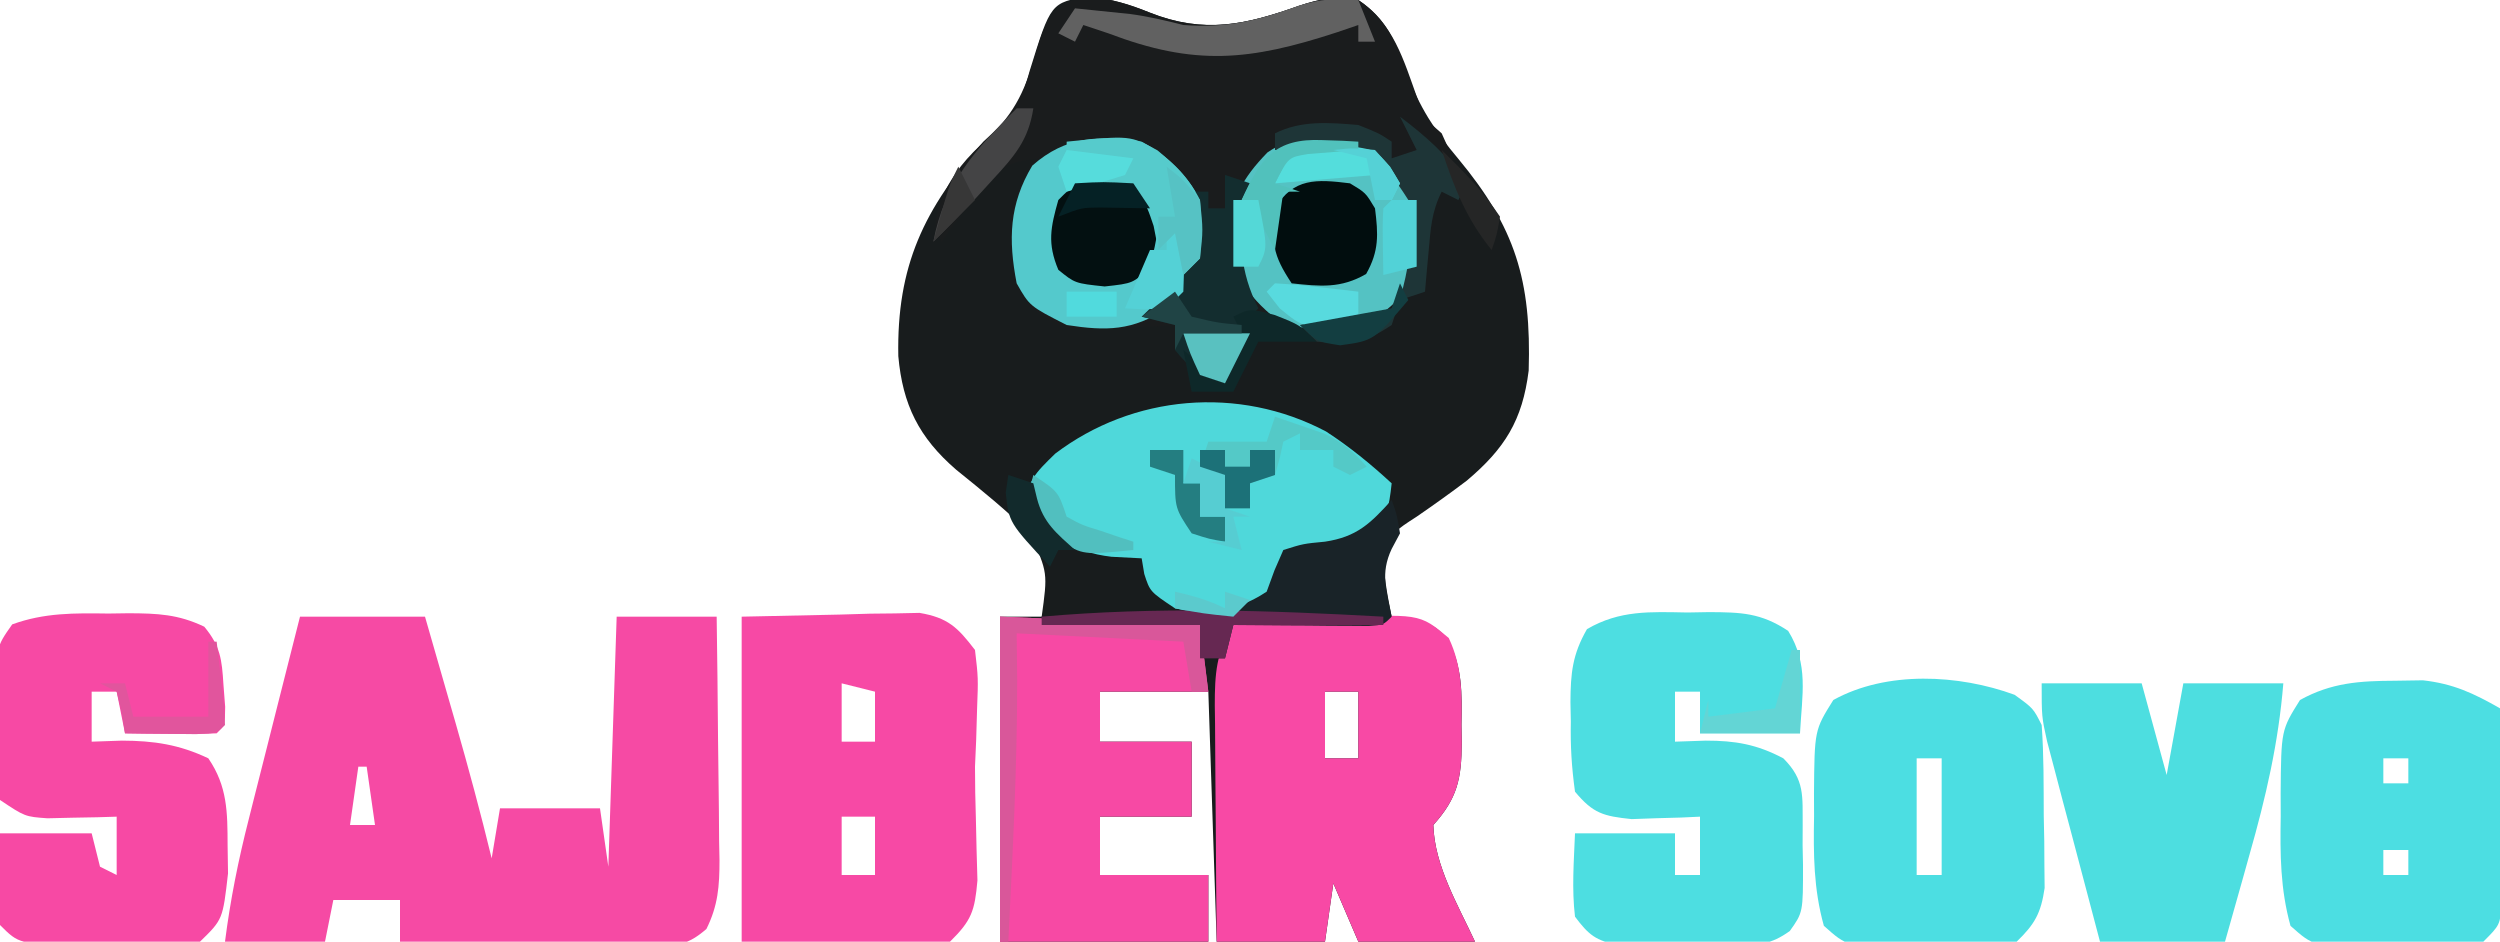 <?xml version="1.0" encoding="UTF-8"?>
<svg version="1.1" xmlns="http://www.w3.org/2000/svg" width="300" height="113">
<path d="M0 0 C2.817 0.372 4.67 0.892 7.25 1.938 C13.826 4.553 18.794 3.408 25.238 1.121 C27.795 0.279 29.655 -0.094 32.312 0.438 C35.707 2.701 36.73 5.362 38.062 9.062 C39.592 13.195 41.475 16.132 44.312 19.5 C51.141 27.73 53.09 34.075 52.754 44.906 C52.006 50.886 49.887 54.261 45.34 58.105 C43.363 59.602 41.356 61.033 39.312 62.438 C36.701 64.127 36.701 64.127 35.312 66.438 C35.296 69.255 35.754 71.647 36.312 74.438 C37.076 74.52 37.839 74.603 38.625 74.688 C41.312 75.438 41.312 75.438 42.957 76.984 C44.852 80.414 44.75 83.623 44.688 87.438 C44.699 88.149 44.711 88.861 44.723 89.594 C44.699 93.904 44.194 96.235 41.312 99.438 C41.453 104.349 44.287 109.059 46.312 113.438 C41.693 113.438 37.072 113.438 32.312 113.438 C31.323 111.127 30.332 108.817 29.312 106.438 C28.983 108.748 28.652 111.058 28.312 113.438 C24.023 113.438 19.733 113.438 15.312 113.438 C14.982 103.537 14.652 93.638 14.312 83.438 C10.023 83.438 5.732 83.438 1.312 83.438 C1.312 85.418 1.312 87.397 1.312 89.438 C4.942 89.438 8.572 89.438 12.312 89.438 C12.312 92.407 12.312 95.377 12.312 98.438 C8.682 98.438 5.053 98.438 1.312 98.438 C1.312 100.748 1.312 103.058 1.312 105.438 C5.603 105.438 9.893 105.438 14.312 105.438 C14.312 108.078 14.312 110.718 14.312 113.438 C6.062 113.438 -2.188 113.438 -10.688 113.438 C-10.688 100.567 -10.688 87.698 -10.688 74.438 C-9.037 74.438 -7.388 74.438 -5.688 74.438 C-4.958 69.177 -4.958 69.177 -7.035 64.523 C-9.831 61.733 -12.867 59.289 -15.938 56.812 C-20.424 52.938 -22.367 49.011 -22.891 43.176 C-23.099 32.372 -19.827 25.468 -12.688 17.438 C-11.986 16.784 -11.285 16.13 -10.562 15.457 C-8.53 13.268 -7.901 11.789 -7.125 8.938 C-4.588 0.747 -4.588 0.747 0 0 Z M28.312 83.438 C28.312 86.078 28.312 88.718 28.312 91.438 C29.633 91.438 30.953 91.438 32.312 91.438 C32.312 88.797 32.312 86.157 32.312 83.438 C30.992 83.438 29.672 83.438 28.312 83.438 Z " fill="#181C1D" transform="translate(130.688,-0.438)"/>
<path d="M0 0 C2.817 0.372 4.67 0.892 7.25 1.938 C13.826 4.553 18.794 3.408 25.238 1.121 C27.795 0.279 29.655 -0.094 32.312 0.438 C36.536 3.253 37.735 7.606 39.383 12.195 C40.207 14.587 40.207 14.587 42.312 16.438 C43.662 19.361 44.312 21.19 44.312 24.438 C43.653 24.108 42.992 23.777 42.312 23.438 C41.096 25.871 40.993 27.856 40.75 30.562 C40.666 31.473 40.582 32.383 40.496 33.32 C40.405 34.368 40.405 34.368 40.312 35.438 C39.322 35.767 38.333 36.097 37.312 36.438 C36.983 37.428 36.653 38.417 36.312 39.438 C32.783 41.79 31.469 41.845 27.312 41.438 C25.305 40.453 23.304 39.455 21.312 38.438 C20.323 38.767 19.332 39.097 18.312 39.438 C18.312 40.758 18.312 42.078 18.312 43.438 C17.652 44.428 16.992 45.417 16.312 46.438 C13.306 45.435 12.251 44.837 10.312 42.438 C10.312 41.447 10.312 40.458 10.312 39.438 C9.444 39.496 8.575 39.554 7.68 39.613 C-2.929 40.029 -2.929 40.029 -6.5 37.625 C-9.27 33.589 -9.291 30.855 -9.191 26.059 C-8.627 23.123 -7.646 21.657 -5.688 19.438 C-8.965 19.749 -10.368 20.111 -12.707 22.504 C-13.595 23.739 -13.595 23.739 -14.5 25 C-15.105 25.826 -15.709 26.653 -16.332 27.504 C-16.779 28.142 -17.227 28.78 -17.688 29.438 C-18.688 27.438 -18.688 27.438 -17.688 24.25 C-16.32 21.18 -14.664 19.313 -12.188 17.062 C-8.716 13.831 -7.567 10.961 -6.285 6.461 C-5.125 2.533 -4.139 0.674 0 0 Z " fill="#1A1C1D" transform="translate(130.688,-0.438)"/>
<path d="M0 0 C4.95 0 9.9 0 15 0 C15.96 3.333 16.918 6.666 17.875 10 C18.144 10.935 18.414 11.869 18.691 12.832 C20.23 18.2 21.682 23.574 23 29 C23.33 27.02 23.66 25.04 24 23 C27.96 23 31.92 23 36 23 C36.495 26.465 36.495 26.465 37 30 C37.33 20.1 37.66 10.2 38 0 C41.96 0 45.92 0 50 0 C50.074 4.911 50.129 9.822 50.165 14.734 C50.18 16.404 50.2 18.074 50.226 19.745 C50.263 22.148 50.28 24.55 50.293 26.953 C50.308 27.698 50.324 28.443 50.34 29.211 C50.341 32.335 50.169 34.66 48.769 37.479 C46.504 39.427 45.364 39.467 42.402 39.391 C41.519 39.378 40.635 39.365 39.725 39.352 C38.805 39.318 37.885 39.285 36.938 39.25 C35.552 39.223 35.552 39.223 34.139 39.195 C31.758 39.147 29.38 39.075 27 39 C26.34 39 25.68 39 25 39 C20.667 39 16.333 39 12 39 C12 37.35 12 35.7 12 34 C9.36 34 6.72 34 4 34 C3.505 36.475 3.505 36.475 3 39 C-0.96 39 -4.92 39 -9 39 C-8.364 34.009 -7.4 29.193 -6.152 24.316 C-5.976 23.616 -5.8 22.916 -5.619 22.194 C-5.062 19.983 -4.5 17.773 -3.938 15.562 C-3.556 14.053 -3.175 12.543 -2.795 11.033 C-1.868 7.354 -0.934 3.677 0 0 Z M7 18 C6.67 20.31 6.34 22.62 6 25 C6.99 25 7.98 25 9 25 C8.67 22.69 8.34 20.38 8 18 C7.67 18 7.34 18 7 18 Z " fill="#F64AA4" transform="translate(36,74)"/>
<path d="M0 0 C3.877 -0.083 7.755 -0.165 11.75 -0.25 C12.967 -0.286 14.183 -0.323 15.437 -0.36 C16.883 -0.375 16.883 -0.375 18.359 -0.391 C19.344 -0.412 20.328 -0.433 21.343 -0.454 C24.759 0.13 25.917 1.278 28 4 C28.391 7.348 28.391 7.348 28.25 11.062 C28.214 12.291 28.178 13.519 28.141 14.785 C28.071 16.377 28.071 16.377 28 18 C28 20.072 28.038 22.144 28.105 24.215 C28.133 25.443 28.16 26.672 28.188 27.938 C28.24 29.776 28.24 29.776 28.293 31.652 C27.971 35.334 27.59 36.448 25 39 C22.365 39.454 22.365 39.454 19.238 39.391 C18.231 39.381 17.223 39.371 16.185 39.36 C14.907 39.324 13.629 39.288 12.312 39.25 C8.249 39.167 4.186 39.085 0 39 C0 26.13 0 13.26 0 0 Z M12 8 C12 10.31 12 12.62 12 15 C13.32 15 14.64 15 16 15 C16 13.02 16 11.04 16 9 C14.68 8.67 13.36 8.34 12 8 Z M12 24 C12 26.31 12 28.62 12 31 C13.32 31 14.64 31 16 31 C16 28.69 16 26.38 16 24 C14.68 24 13.36 24 12 24 Z " fill="#F749A5" transform="translate(89,74)"/>
<path d="M0 0 C1.624 3.447 1.584 6.707 1.523 10.438 C1.535 11.149 1.547 11.861 1.559 12.594 C1.534 16.904 1.03 19.235 -1.852 22.438 C-1.711 27.349 1.123 32.059 3.148 36.438 C-1.472 36.438 -6.092 36.438 -10.852 36.438 C-11.842 34.127 -12.832 31.817 -13.852 29.438 C-14.182 31.747 -14.512 34.057 -14.852 36.438 C-19.142 36.438 -23.432 36.438 -27.852 36.438 C-27.901 31.669 -27.937 26.9 -27.961 22.131 C-27.971 20.509 -27.985 18.887 -28.002 17.266 C-28.027 14.932 -28.038 12.599 -28.047 10.266 C-28.057 9.543 -28.068 8.819 -28.078 8.075 C-28.079 4.36 -27.914 1.592 -25.852 -1.562 C-22.977 -1.758 -20.102 -1.944 -17.227 -2.125 C-16.014 -2.209 -16.014 -2.209 -14.777 -2.295 C-3.532 -2.981 -3.532 -2.981 0 0 Z M-14.852 6.438 C-14.852 9.078 -14.852 11.717 -14.852 14.438 C-13.532 14.438 -12.212 14.438 -10.852 14.438 C-10.852 11.797 -10.852 9.158 -10.852 6.438 C-12.172 6.438 -13.492 6.438 -14.852 6.438 Z " fill="#F849A5" transform="translate(173.852,76.562)"/>
<path d="M0 0 C0.855 -0.015 1.709 -0.031 2.59 -0.047 C6.463 -0.023 8.796 0.035 12.078 2.203 C14.573 6.234 13.744 9.858 13.5 14.5 C9.54 14.5 5.58 14.5 1.5 14.5 C1.5 12.85 1.5 11.2 1.5 9.5 C0.51 9.5 -0.48 9.5 -1.5 9.5 C-1.5 11.48 -1.5 13.46 -1.5 15.5 C-0.283 15.459 0.934 15.418 2.188 15.375 C5.728 15.375 8.322 15.817 11.5 17.5 C14.11 20.11 13.788 22.011 13.822 25.572 C13.819 26.353 13.816 27.133 13.812 27.938 C13.829 28.714 13.845 29.491 13.861 30.291 C13.866 35.985 13.866 35.985 12.276 38.221 C9.97 39.882 8.546 39.887 5.719 39.898 C4.794 39.902 3.87 39.906 2.918 39.91 C1.955 39.899 0.992 39.887 0 39.875 C-0.963 39.887 -1.926 39.898 -2.918 39.91 C-3.842 39.906 -4.766 39.902 -5.719 39.898 C-6.564 39.895 -7.409 39.892 -8.279 39.888 C-10.979 39.416 -11.874 38.674 -13.5 36.5 C-13.899 33.124 -13.633 29.912 -13.5 26.5 C-9.54 26.5 -5.58 26.5 -1.5 26.5 C-1.5 28.15 -1.5 29.8 -1.5 31.5 C-0.51 31.5 0.48 31.5 1.5 31.5 C1.5 29.19 1.5 26.88 1.5 24.5 C0.379 24.552 0.379 24.552 -0.766 24.605 C-1.75 24.633 -2.735 24.66 -3.75 24.688 C-4.725 24.722 -5.699 24.757 -6.703 24.793 C-10.078 24.439 -11.321 24.127 -13.5 21.5 C-13.907 18.534 -14.06 16.019 -14 13.062 C-14.015 12.299 -14.031 11.535 -14.047 10.748 C-14.023 7.265 -13.816 5.05 -12.062 1.996 C-8.13 -0.3 -4.472 -0.081 0 0 Z " fill="#4DDEE1" transform="translate(202.5,73.5)"/>
<path d="M0 0 C0.807 -0.012 1.614 -0.023 2.445 -0.035 C5.888 -0.018 8.38 0.078 11.512 1.578 C13.448 3.916 13.624 5.491 13.812 8.5 C13.915 9.834 13.915 9.834 14.02 11.195 C14 13.375 14 13.375 13 14.375 C11.147 14.447 9.292 14.459 7.438 14.438 C6.426 14.428 5.414 14.419 4.371 14.41 C3.197 14.393 3.197 14.393 2 14.375 C1.67 12.725 1.34 11.075 1 9.375 C0.01 9.375 -0.98 9.375 -2 9.375 C-2 11.355 -2 13.335 -2 15.375 C-0.206 15.313 -0.206 15.313 1.625 15.25 C5.445 15.264 8.501 15.709 12 17.375 C14.294 20.733 14.299 23.821 14.312 27.812 C14.338 29.481 14.338 29.481 14.363 31.184 C13.734 36.71 13.734 36.71 11 39.375 C7.302 40.056 3.685 39.934 -0.062 39.812 C-1.082 39.807 -2.101 39.801 -3.15 39.795 C-10.705 39.67 -10.705 39.67 -13 37.375 C-13.276 33.695 -13.086 30.07 -13 26.375 C-9.37 26.375 -5.74 26.375 -2 26.375 C-1.67 27.695 -1.34 29.015 -1 30.375 C-0.34 30.705 0.32 31.035 1 31.375 C1 29.065 1 26.755 1 24.375 C0.241 24.398 -0.519 24.421 -1.301 24.445 C-2.295 24.463 -3.289 24.481 -4.312 24.5 C-5.792 24.535 -5.792 24.535 -7.301 24.57 C-10 24.375 -10 24.375 -13 22.375 C-13.652 19.272 -13.463 16.101 -13.438 12.938 C-13.467 11.629 -13.467 11.629 -13.498 10.295 C-13.493 4.073 -13.493 4.073 -11.535 1.301 C-7.688 -0.104 -4.064 -0.058 0 0 Z " fill="#F749A4" transform="translate(13,73.625)"/>
<path d="M0 0 C7.92 0.33 15.84 0.66 24 1 C24.33 3.64 24.66 6.28 25 9 C20.71 9 16.42 9 12 9 C12 10.98 12 12.96 12 15 C15.63 15 19.26 15 23 15 C23 17.97 23 20.94 23 24 C19.37 24 15.74 24 12 24 C12 26.31 12 28.62 12 31 C16.29 31 20.58 31 25 31 C25 33.64 25 36.28 25 39 C16.75 39 8.5 39 0 39 C0 26.13 0 13.26 0 0 Z " fill="#F749A4" transform="translate(120,74)"/>
<path d="M0 0 C1.092 -0.017 2.184 -0.034 3.309 -0.051 C6.958 0.357 9.394 1.501 12.562 3.312 C12.62 7.604 12.656 11.896 12.688 16.188 C12.704 17.411 12.721 18.634 12.738 19.895 C12.745 21.061 12.751 22.228 12.758 23.43 C12.768 24.508 12.779 25.587 12.79 26.699 C12.562 29.312 12.562 29.312 10.562 31.312 C7.105 31.815 3.615 31.729 0.125 31.75 C-1.326 31.799 -1.326 31.799 -2.807 31.85 C-9.772 31.903 -9.772 31.903 -12.578 29.414 C-13.806 24.983 -13.832 20.827 -13.75 16.25 C-13.755 14.903 -13.755 14.903 -13.76 13.529 C-13.698 5.924 -13.698 5.924 -11.438 2.312 C-7.666 0.225 -4.262 0.015 0 0 Z M-1.438 9.312 C-1.438 10.303 -1.438 11.293 -1.438 12.312 C-0.448 12.312 0.542 12.312 1.562 12.312 C1.562 11.322 1.562 10.332 1.562 9.312 C0.573 9.312 -0.417 9.312 -1.438 9.312 Z M-1.438 20.312 C-1.438 21.302 -1.438 22.293 -1.438 23.312 C-0.448 23.312 0.542 23.312 1.562 23.312 C1.562 22.323 1.562 21.332 1.562 20.312 C0.573 20.312 -0.417 20.312 -1.438 20.312 Z " fill="#4CDEE2" transform="translate(287.438,81.688)"/>
<path d="M0 0 C2.25 1.625 2.25 1.625 3.25 3.625 C3.517 7.244 3.482 10.872 3.5 14.5 C3.521 15.507 3.541 16.514 3.562 17.551 C3.568 18.521 3.573 19.492 3.578 20.492 C3.587 21.38 3.597 22.268 3.606 23.183 C3.168 26.189 2.434 27.519 0.25 29.625 C-3.199 30.454 -6.713 30.228 -10.25 30.188 C-11.213 30.211 -12.176 30.235 -13.168 30.26 C-20.055 30.245 -20.055 30.245 -22.887 27.719 C-24.122 23.291 -24.145 19.137 -24.062 14.562 C-24.067 13.216 -24.067 13.216 -24.072 11.842 C-24.01 4.237 -24.01 4.237 -21.75 0.625 C-15.356 -2.915 -6.678 -2.449 0 0 Z M-11.75 7.625 C-11.75 12.245 -11.75 16.865 -11.75 21.625 C-10.76 21.625 -9.77 21.625 -8.75 21.625 C-8.75 17.005 -8.75 12.385 -8.75 7.625 C-9.74 7.625 -10.73 7.625 -11.75 7.625 Z " fill="#4CDEE2" transform="translate(241.75,83.375)"/>
<path d="M0 0 C2.863 1.867 5.363 3.904 7.875 6.223 C7.558 9.154 7.243 10.812 5.25 13.035 C2.044 14.638 -0.593 14.426 -4.125 14.223 C-4.537 15.171 -4.95 16.12 -5.375 17.098 C-7.125 20.223 -7.125 20.223 -8.875 21.66 C-12.185 22.488 -14.821 21.944 -18.125 21.223 C-21.125 19.223 -21.125 19.223 -21.812 17.098 C-21.916 16.479 -22.019 15.86 -22.125 15.223 C-23.321 15.161 -24.517 15.099 -25.75 15.035 C-30.532 14.474 -32.73 12.533 -36.125 9.223 C-35.881 5.928 -34.921 5.023 -32.5 2.66 C-23.201 -4.396 -10.499 -5.548 0 0 Z " fill="#4FD8DA" transform="translate(159.125,51.777)"/>
<path d="M0 0 C3.96 0 7.92 0 12 0 C12.99 3.63 13.98 7.26 15 11 C15.66 7.37 16.32 3.74 17 0 C20.96 0 24.92 0 29 0 C28.417 7.141 26.9 13.683 24.938 20.562 C24.656 21.571 24.374 22.58 24.084 23.619 C23.396 26.081 22.699 28.541 22 31 C17.05 31 12.1 31 7 31 C5.827 26.585 4.662 22.168 3.5 17.75 C3.166 16.496 2.832 15.241 2.488 13.949 C2.015 12.141 2.015 12.141 1.531 10.297 C1.091 8.632 1.091 8.632 0.643 6.933 C0 4 0 4 0 0 Z " fill="#4DDEE0" transform="translate(245,82)"/>
<path d="M0 0 C3.075 1.703 5.406 3.812 7 7 C7.548 12.699 6.61 15.565 3 20 C-1.062 22.708 -4.235 22.746 -9 22 C-13.446 19.738 -13.446 19.738 -15 17 C-16.016 11.745 -15.899 7.498 -13.125 2.875 C-9.124 -0.656 -5.17 -0.798 0 0 Z " fill="#54C9CC" transform="translate(137,17)"/>
<path d="M0 0 C3.712 0.968 5.557 2.808 8.188 5.57 C9.784 8.764 9.561 12.096 9.188 15.57 C7.505 19.441 6.034 20.983 2.188 22.57 C-0.886 23.093 -3.741 23.123 -6.812 22.57 C-10.966 19.282 -12.629 17.114 -13.25 11.883 C-13.17 7.516 -11.737 4.975 -8.723 1.867 C-5.812 -0.109 -3.456 -0.269 0 0 Z " fill="#54C2C3" transform="translate(160.812,16.43)"/>
<path d="M0 0 C0.625 1.75 0.625 1.75 1 4 C0.67 4.619 0.34 5.237 0 5.875 C-1.387 8.822 -0.625 10.876 0 14 C-1 15 -1 15 -2.766 15.114 C-3.515 15.108 -4.264 15.103 -5.035 15.098 C-5.844 15.094 -6.653 15.091 -7.486 15.088 C-8.336 15.08 -9.187 15.071 -10.062 15.062 C-10.917 15.058 -11.771 15.053 -12.65 15.049 C-14.767 15.037 -16.883 15.019 -19 15 C-19.33 16.32 -19.66 17.64 -20 19 C-20.99 19 -21.98 19 -23 19 C-23 17.68 -23 16.36 -23 15 C-29.27 15 -35.54 15 -42 15 C-42 14.67 -42 14.34 -42 14 C-40.986 13.97 -40.986 13.97 -39.952 13.94 C-36.884 13.845 -33.817 13.735 -30.75 13.625 C-29.155 13.579 -29.155 13.579 -27.527 13.531 C-25.99 13.473 -25.99 13.473 -24.422 13.414 C-23.479 13.383 -22.537 13.351 -21.565 13.319 C-18.906 12.988 -17.231 12.472 -15 11 C-14.691 10.154 -14.381 9.309 -14.062 8.438 C-13.712 7.633 -13.361 6.829 -13 6 C-10.625 5.25 -10.625 5.25 -8 5 C-4.19 4.423 -2.565 2.839 0 0 Z " fill="#192328" transform="translate(167,60)"/>
<path d="M0 0 C0.99 0.33 1.98 0.66 3 1 C2.67 1.66 2.34 2.32 2 3 C1.757 7.943 1.745 11.49 4 16 C3.34 16.66 2.68 17.32 2 18 C2 19.32 2 20.64 2 22 C1.34 22.99 0.68 23.98 0 25 C-3.006 23.998 -4.062 23.4 -6 21 C-6 20.01 -6 19.02 -6 18 C-7.32 17.67 -8.64 17.34 -10 17 C-9.196 16.216 -8.391 15.432 -7.562 14.625 C-4.645 11.778 -4.645 11.778 -3.902 8.055 C-3.914 7.335 -3.926 6.616 -3.938 5.875 C-3.958 4.596 -3.979 3.317 -4 2 C-3.34 2 -2.68 2 -2 2 C-2 2.66 -2 3.32 -2 4 C-1.34 4 -0.68 4 0 4 C0 2.68 0 1.36 0 0 Z " fill="#132D2F" transform="translate(147,21)"/>
<path d="M0 0 C3.562 0.312 3.562 0.312 5.562 1.375 C7.179 4.507 6.349 6.984 5.562 10.312 C3.562 12.312 3.562 12.312 0.125 12.688 C-3.438 12.312 -3.438 12.312 -5.438 10.688 C-6.779 7.501 -6.367 5.601 -5.438 2.312 C-3.438 0.312 -3.438 0.312 0 0 Z " fill="#031011" transform="translate(132.438,21.688)"/>
<path d="M0 0 C1.875 1.125 1.875 1.125 3 3 C3.39 6.118 3.504 8.11 1.938 10.875 C-1.098 12.638 -3.578 12.373 -7 12 C-9.313 8.531 -9.425 7.078 -9 3 C-6.791 -0.682 -4.018 -0.502 0 0 Z " fill="#010D0E" transform="translate(162,22)"/>
<path d="M0 0 C3.192 2.416 5.747 4.68 8 8 C7.67 8.66 7.34 9.32 7 10 C6.34 9.67 5.68 9.34 5 9 C3.783 11.434 3.68 13.418 3.438 16.125 C3.354 17.035 3.27 17.945 3.184 18.883 C3.123 19.581 3.062 20.28 3 21 C2.01 21.33 1.02 21.66 0 22 C-0.33 22.99 -0.66 23.98 -1 25 C-4.452 27.302 -5.947 27.345 -10 27 C-10.66 26.34 -11.32 25.68 -12 25 C-11.229 24.914 -10.458 24.827 -9.664 24.738 C-8.661 24.598 -7.658 24.457 -6.625 24.312 C-5.627 24.185 -4.63 24.057 -3.602 23.926 C-0.806 23.25 -0.806 23.25 0.328 20.668 C1.254 16.991 1.638 13.759 1 10 C-0.794 7.19 -2.019 5.491 -5 4 C-6.707 3.93 -8.417 3.916 -10.125 3.938 C-11.035 3.947 -11.945 3.956 -12.883 3.965 C-13.931 3.982 -13.931 3.982 -15 4 C-15 3.34 -15 2.68 -15 2 C-11.83 0.415 -8.46 0.706 -5 1 C-2.5 2 -2.5 2 -1 3 C-1 3.66 -1 4.32 -1 5 C-0.01 4.67 0.98 4.34 2 4 C1.34 2.68 0.68 1.36 0 0 Z " fill="#1E3537" transform="translate(168,14)"/>
<path d="M0 0 C0.66 1.65 1.32 3.3 2 5 C1.34 5 0.68 5 0 5 C0 4.34 0 3.68 0 3 C-0.846 3.289 -1.691 3.578 -2.562 3.875 C-13.073 7.315 -19.622 7.951 -30 4 C-30.99 3.67 -31.98 3.34 -33 3 C-33.33 3.66 -33.66 4.32 -34 5 C-34.66 4.67 -35.32 4.34 -36 4 C-35.34 3.01 -34.68 2.02 -34 1 C-32.583 1.142 -31.166 1.289 -29.75 1.438 C-28.567 1.559 -28.567 1.559 -27.359 1.684 C-25.174 1.977 -23.135 2.461 -21 3 C-15.749 3.412 -11.938 2.433 -7.09 0.668 C-4.655 -0.11 -2.541 -0.246 0 0 Z " fill="#616161" transform="translate(163,0)"/>
<path d="M0 0 C7.92 0.33 15.84 0.66 24 1 C24.33 3.64 24.66 6.28 25 9 C24.34 9 23.68 9 23 9 C22.67 7.02 22.34 5.04 22 3 C15.4 2.67 8.8 2.34 2 2 C2.021 3.836 2.041 5.671 2.062 7.562 C2.073 18.053 1.509 28.524 1 39 C0.67 39 0.34 39 0 39 C0 26.13 0 13.26 0 0 Z " fill="#D9579A" transform="translate(120,74)"/>
<path d="M0 0 C7.614 -0.761 7.614 -0.761 10.898 1.043 C13.039 2.824 14.748 4.495 16 7 C16.188 10.5 16.188 10.5 16 14 C15.34 14.66 14.68 15.32 14 16 C13.67 14.35 13.34 12.7 13 11 C12.34 11.66 11.68 12.32 11 13 C10.814 12.051 10.629 11.102 10.438 10.125 C9.266 6.616 9.266 6.616 5.375 5.625 C4.261 5.419 3.147 5.213 2 5 C2 4.67 2 4.34 2 4 C3.65 3.67 5.3 3.34 7 3 C4.69 2.34 2.38 1.68 0 1 C0 0.67 0 0.34 0 0 Z " fill="#56CBCC" transform="translate(128,17)"/>
<path d="M0 0 C1.274 0.427 2.544 0.867 3.812 1.312 C4.52 1.556 5.228 1.8 5.957 2.051 C8.145 3.067 9.409 4.208 11 6 C10.01 6.495 10.01 6.495 9 7 C8.34 6.67 7.68 6.34 7 6 C7 5.34 7 4.68 7 4 C5.68 4 4.36 4 3 4 C3 3.34 3 2.68 3 2 C2.01 2.495 2.01 2.495 1 3 C0.856 3.66 0.711 4.32 0.562 5 C0.377 5.66 0.191 6.32 0 7 C-0.99 7.33 -1.98 7.66 -3 8 C-3 8.99 -3 9.98 -3 11 C-3.99 11 -4.98 11 -6 11 C-6 9.68 -6 8.36 -6 7 C-6.99 6.67 -7.98 6.34 -9 6 C-8.67 5.01 -8.34 4.02 -8 3 C-5.69 3 -3.38 3 -1 3 C-0.67 2.01 -0.34 1.02 0 0 Z " fill="#54C9C7" transform="translate(153,50)"/>
<path d="M0 0 C0 0.33 0 0.66 0 1 C-5.94 1 -11.88 1 -18 1 C-18.33 2.32 -18.66 3.64 -19 5 C-19.99 5 -20.98 5 -22 5 C-22 3.68 -22 2.36 -22 1 C-28.27 1 -34.54 1 -41 1 C-41 0.67 -41 0.34 -41 0 C-27.265 -1.213 -13.755 -0.766 0 0 Z " fill="#662852" transform="translate(166,74)"/>
<path d="M0 0 C0.66 0 1.32 0 2 0 C1.425 3.822 -0.288 5.762 -2.875 8.562 C-3.574 9.327 -4.272 10.091 -4.992 10.879 C-6.636 12.615 -8.296 14.323 -10 16 C-8.682 8.97 -4.969 4.969 0 0 Z " fill="#444445" transform="translate(122,13)"/>
<path d="M0 0 C1.603 -0.108 3.207 -0.186 4.812 -0.25 C5.706 -0.296 6.599 -0.343 7.52 -0.391 C10 0 10 0 11.824 2.016 C12.406 2.998 12.406 2.998 13 4 C12.67 4.66 12.34 5.32 12 6 C11.34 6 10.68 6 10 6 C10 5.01 10 4.02 10 3 C4.06 3.495 4.06 3.495 -2 4 C-1.34 2.68 -0.68 1.36 0 0 Z " fill="#54DDDC" transform="translate(155,18)"/>
<path d="M0 0 C0.33 0 0.66 0 1 0 C1.194 1.645 1.38 3.291 1.562 4.938 C1.667 5.854 1.771 6.771 1.879 7.715 C1.919 8.469 1.959 9.223 2 10 C1 11 1 11 -1.504 11.098 C-3.018 11.08 -3.018 11.08 -4.562 11.062 C-5.574 11.053 -6.586 11.044 -7.629 11.035 C-8.411 11.024 -9.194 11.012 -10 11 C-10.124 10.196 -10.248 9.391 -10.375 8.562 C-10.684 7.294 -10.684 7.294 -11 6 C-11.66 5.67 -12.32 5.34 -13 5 C-12.01 5 -11.02 5 -10 5 C-9.67 6.32 -9.34 7.64 -9 9 C-6.03 9 -3.06 9 0 9 C0 6.03 0 3.06 0 0 Z " fill="#E1559D" transform="translate(25,77)"/>
<path d="M0 0 C3 1.188 3 1.188 5 3.188 C2.69 3.188 0.38 3.188 -2 3.188 C-2.309 3.806 -2.619 4.425 -2.938 5.062 C-3.625 6.438 -4.312 7.812 -5 9.188 C-6.65 9.188 -8.3 9.188 -10 9.188 C-10.33 7.537 -10.66 5.888 -11 4.188 C-8.525 6.168 -8.525 6.168 -6 8.188 C-5.269 6.21 -4.606 4.207 -4 2.188 C-4.33 1.528 -4.66 0.868 -5 0.188 C-3 -0.812 -3 -0.812 0 0 Z " fill="#0E2829" transform="translate(153,37.812)"/>
<path d="M0 0 C0.33 0 0.66 0 1 0 C1 3.3 1 6.6 1 10 C-2.96 10 -6.92 10 -11 10 C-10.67 8.68 -10.34 7.36 -10 6 C-10 6.66 -10 7.32 -10 8 C-7.36 7.67 -4.72 7.34 -2 7 C-1.34 4.69 -0.68 2.38 0 0 Z " fill="#63D5D5" transform="translate(215,78)"/>
<path d="M0 0 C1.212 0.041 1.212 0.041 2.449 0.082 C3.064 0.117 3.679 0.152 4.312 0.188 C4.312 0.517 4.312 0.848 4.312 1.188 C1.285 1.432 1.285 1.432 -1.742 1.676 C-4.083 2.061 -4.083 2.061 -5.688 5.188 C-4.697 5.518 -3.708 5.848 -2.688 6.188 C-3.348 6.188 -4.008 6.188 -4.688 6.188 C-5.018 8.498 -5.348 10.807 -5.688 13.188 C-7.688 9.438 -7.688 9.438 -7.688 7.188 C-8.348 7.188 -9.008 7.188 -9.688 7.188 C-7.451 2.198 -5.709 -0.248 0 0 Z " fill="#51C1BC" transform="translate(158.688,16.812)"/>
<path d="M0 0 C0.66 0.33 1.32 0.66 2 1 C2.125 4.375 2.125 4.375 2 8 C0 10 0 10 -2.625 10.125 C-3.409 10.084 -4.192 10.043 -5 10 C-4.01 7.69 -3.02 5.38 -2 3 C-1.34 3 -0.68 3 0 3 C0 2.01 0 1.02 0 0 Z " fill="#54D1D6" transform="translate(140,27)"/>
<path d="M0 0 C1.691 0.09 3.38 0.246 5.062 0.438 C6.441 0.59 6.441 0.59 7.848 0.746 C8.558 0.83 9.268 0.914 10 1 C10 2.32 10 3.64 10 5 C3.6 5.492 3.6 5.492 0.562 3 C0.047 2.34 -0.469 1.68 -1 1 C-0.67 0.67 -0.34 0.34 0 0 Z " fill="#58DADE" transform="translate(153,34)"/>
<path d="M0 0 C1.32 0 2.64 0 4 0 C4 1.32 4 2.64 4 4 C4.66 4 5.32 4 6 4 C6 5.32 6 6.64 6 8 C6.99 8 7.98 8 9 8 C9 8.99 9 9.98 9 11 C7.125 10.688 7.125 10.688 5 10 C3 7 3 7 3 3 C2.01 2.67 1.02 2.34 0 2 C0 1.34 0 0.68 0 0 Z " fill="#247E81" transform="translate(138,54)"/>
<path d="M0 0 C0.99 0 1.98 0 3 0 C3 2.64 3 5.28 3 8 C1.68 8.33 0.36 8.66 -1 9 C-1.098 2.848 -1.098 2.848 -1 1 C-0.67 0.67 -0.34 0.34 0 0 Z " fill="#52D2D7" transform="translate(167,24)"/>
<path d="M0 0 C3 2 3 2 4 5 C5.865 6.018 5.865 6.018 8.062 6.688 C8.796 6.939 9.529 7.19 10.285 7.449 C10.851 7.631 11.417 7.813 12 8 C12 8.33 12 8.66 12 9 C5.975 9.603 5.975 9.603 3.199 7.887 C1.744 6.654 0.365 5.332 -1 4 C-0.67 2.68 -0.34 1.36 0 0 Z " fill="#51BFBF" transform="translate(124,57)"/>
<path d="M0 0 C2 1.562 2 1.562 4 4 C4.375 7.625 4.375 7.625 4 11 C3.34 11.66 2.68 12.32 2 13 C1.67 11.35 1.34 9.7 1 8 C0.34 8.66 -0.32 9.32 -1 10 C-1 8.68 -1 7.36 -1 6 C-0.34 6 0.32 6 1 6 C0.67 4.02 0.34 2.04 0 0 Z " fill="#56C2C4" transform="translate(140,20)"/>
<path d="M0 0 C1.32 0.66 2.64 1.32 4 2 C4 3.32 4 4.64 4 6 C4.99 6.33 5.98 6.66 7 7 C6.34 7 5.68 7 5 7 C5.33 8.32 5.66 9.64 6 11 C4.68 10.67 3.36 10.34 2 10 C2.66 10 3.32 10 4 10 C4 9.01 4 8.02 4 7 C3.01 7 2.02 7 1 7 C1 5.68 1 4.36 1 3 C0.34 3 -0.32 3 -1 3 C-0.67 2.01 -0.34 1.02 0 0 Z " fill="#56CDD2" transform="translate(143,55)"/>
<path d="M0 0 C2.64 0 5.28 0 8 0 C7 2 6 4 5 6 C4.01 5.67 3.02 5.34 2 5 C0.812 2.438 0.812 2.438 0 0 Z " fill="#59C1C0" transform="translate(142,40)"/>
<path d="M0 0 C0.99 0 1.98 0 3 0 C3 0.66 3 1.32 3 2 C3.99 2 4.98 2 6 2 C6 1.34 6 0.68 6 0 C6.99 0 7.98 0 9 0 C9 0.99 9 1.98 9 3 C8.01 3.33 7.02 3.66 6 4 C6 4.99 6 5.98 6 7 C5.01 7 4.02 7 3 7 C3 5.68 3 4.36 3 3 C2.01 2.67 1.02 2.34 0 2 C0 1.34 0 0.68 0 0 Z " fill="#1C7178" transform="translate(144,54)"/>
<path d="M0 0 C0.99 0.33 1.98 0.66 3 1 C3.144 1.598 3.289 2.196 3.438 2.812 C4.19 5.737 5.797 7.01 8 9 C7.34 9 6.68 9 6 9 C5.67 9.66 5.34 10.32 5 11 C0.077 5.708 0.077 5.708 -0.312 2.125 C-0.209 1.424 -0.106 0.723 0 0 Z " fill="#122A2C" transform="translate(121,57)"/>
<path d="M0 0 C0.99 0 1.98 0 3 0 C4.125 5.75 4.125 5.75 3 8 C2.01 8 1.02 8 0 8 C0 5.36 0 2.72 0 0 Z " fill="#54D8D7" transform="translate(148,24)"/>
<path d="M0 0 C0.33 0.66 0.66 1.32 1 2 C-3.151 6.883 -3.151 6.883 -7.188 7.438 C-10 7 -10 7 -12 5 C-6.555 4.01 -6.555 4.01 -1 3 C-0.67 2.01 -0.34 1.02 0 0 Z " fill="#133E41" transform="translate(168,34)"/>
<path d="M0 0 C2.648 2.578 4.944 4.916 7 8 C6.625 10.188 6.625 10.188 6 12 C2.957 8.265 1.511 4.533 0 0 Z " fill="#252626" transform="translate(173,18)"/>
<path d="M0 0 C2.64 0.33 5.28 0.66 8 1 C7.67 1.66 7.34 2.32 7 3 C4.686 3.731 2.352 4.401 0 5 C-0.33 4.01 -0.66 3.02 -1 2 C-0.67 1.34 -0.34 0.68 0 0 Z " fill="#56DCDC" transform="translate(128,18)"/>
<path d="M0 0 C3.375 -0.188 3.375 -0.188 7 0 C7.66 0.99 8.32 1.98 9 3 C7.014 2.967 5.029 2.935 3.043 2.902 C0.797 2.917 0.797 2.917 -2 4 C-1.34 2.68 -0.68 1.36 0 0 Z " fill="#052125" transform="translate(129,22)"/>
<path d="M0 0 C0.66 0.99 1.32 1.98 2 3 C5.066 3.733 5.066 3.733 8 4 C8 4.33 8 4.66 8 5 C5.69 5 3.38 5 1 5 C0.67 5.66 0.34 6.32 0 7 C0 6.01 0 5.02 0 4 C-1.32 3.67 -2.64 3.34 -4 3 C-2.68 2.01 -1.36 1.02 0 0 Z " fill="#204445" transform="translate(141,35)"/>
<path d="M0 0 C0.66 1.32 1.32 2.64 2 4 C0.35 5.65 -1.3 7.3 -3 9 C-1.125 2.25 -1.125 2.25 0 0 Z " fill="#373737" transform="translate(115,20)"/>
<path d="M0 0 C2.169 0.506 4 1 6 2 C6 1.34 6 0.68 6 0 C6.99 0.33 7.98 0.66 9 1 C8.34 1.66 7.68 2.32 7 3 C3.375 2.625 3.375 2.625 0 2 C0 1.34 0 0.68 0 0 Z " fill="#5BCACD" transform="translate(141,71)"/>
<path d="M0 0 C1.98 0 3.96 0 6 0 C6 0.99 6 1.98 6 3 C4.02 3 2.04 3 0 3 C0 2.01 0 1.02 0 0 Z " fill="#51DADD" transform="translate(128,35)"/>
<path d="M0 0 C2.312 -0.25 2.312 -0.25 5 0 C6.812 2 6.812 2 8 4 C7.67 4.66 7.34 5.32 7 6 C6.34 6 5.68 6 5 6 C4.67 4.35 4.34 2.7 4 1 C2.68 0.67 1.36 0.34 0 0 Z " fill="#55D1D6" transform="translate(160,18)"/>
</svg>
